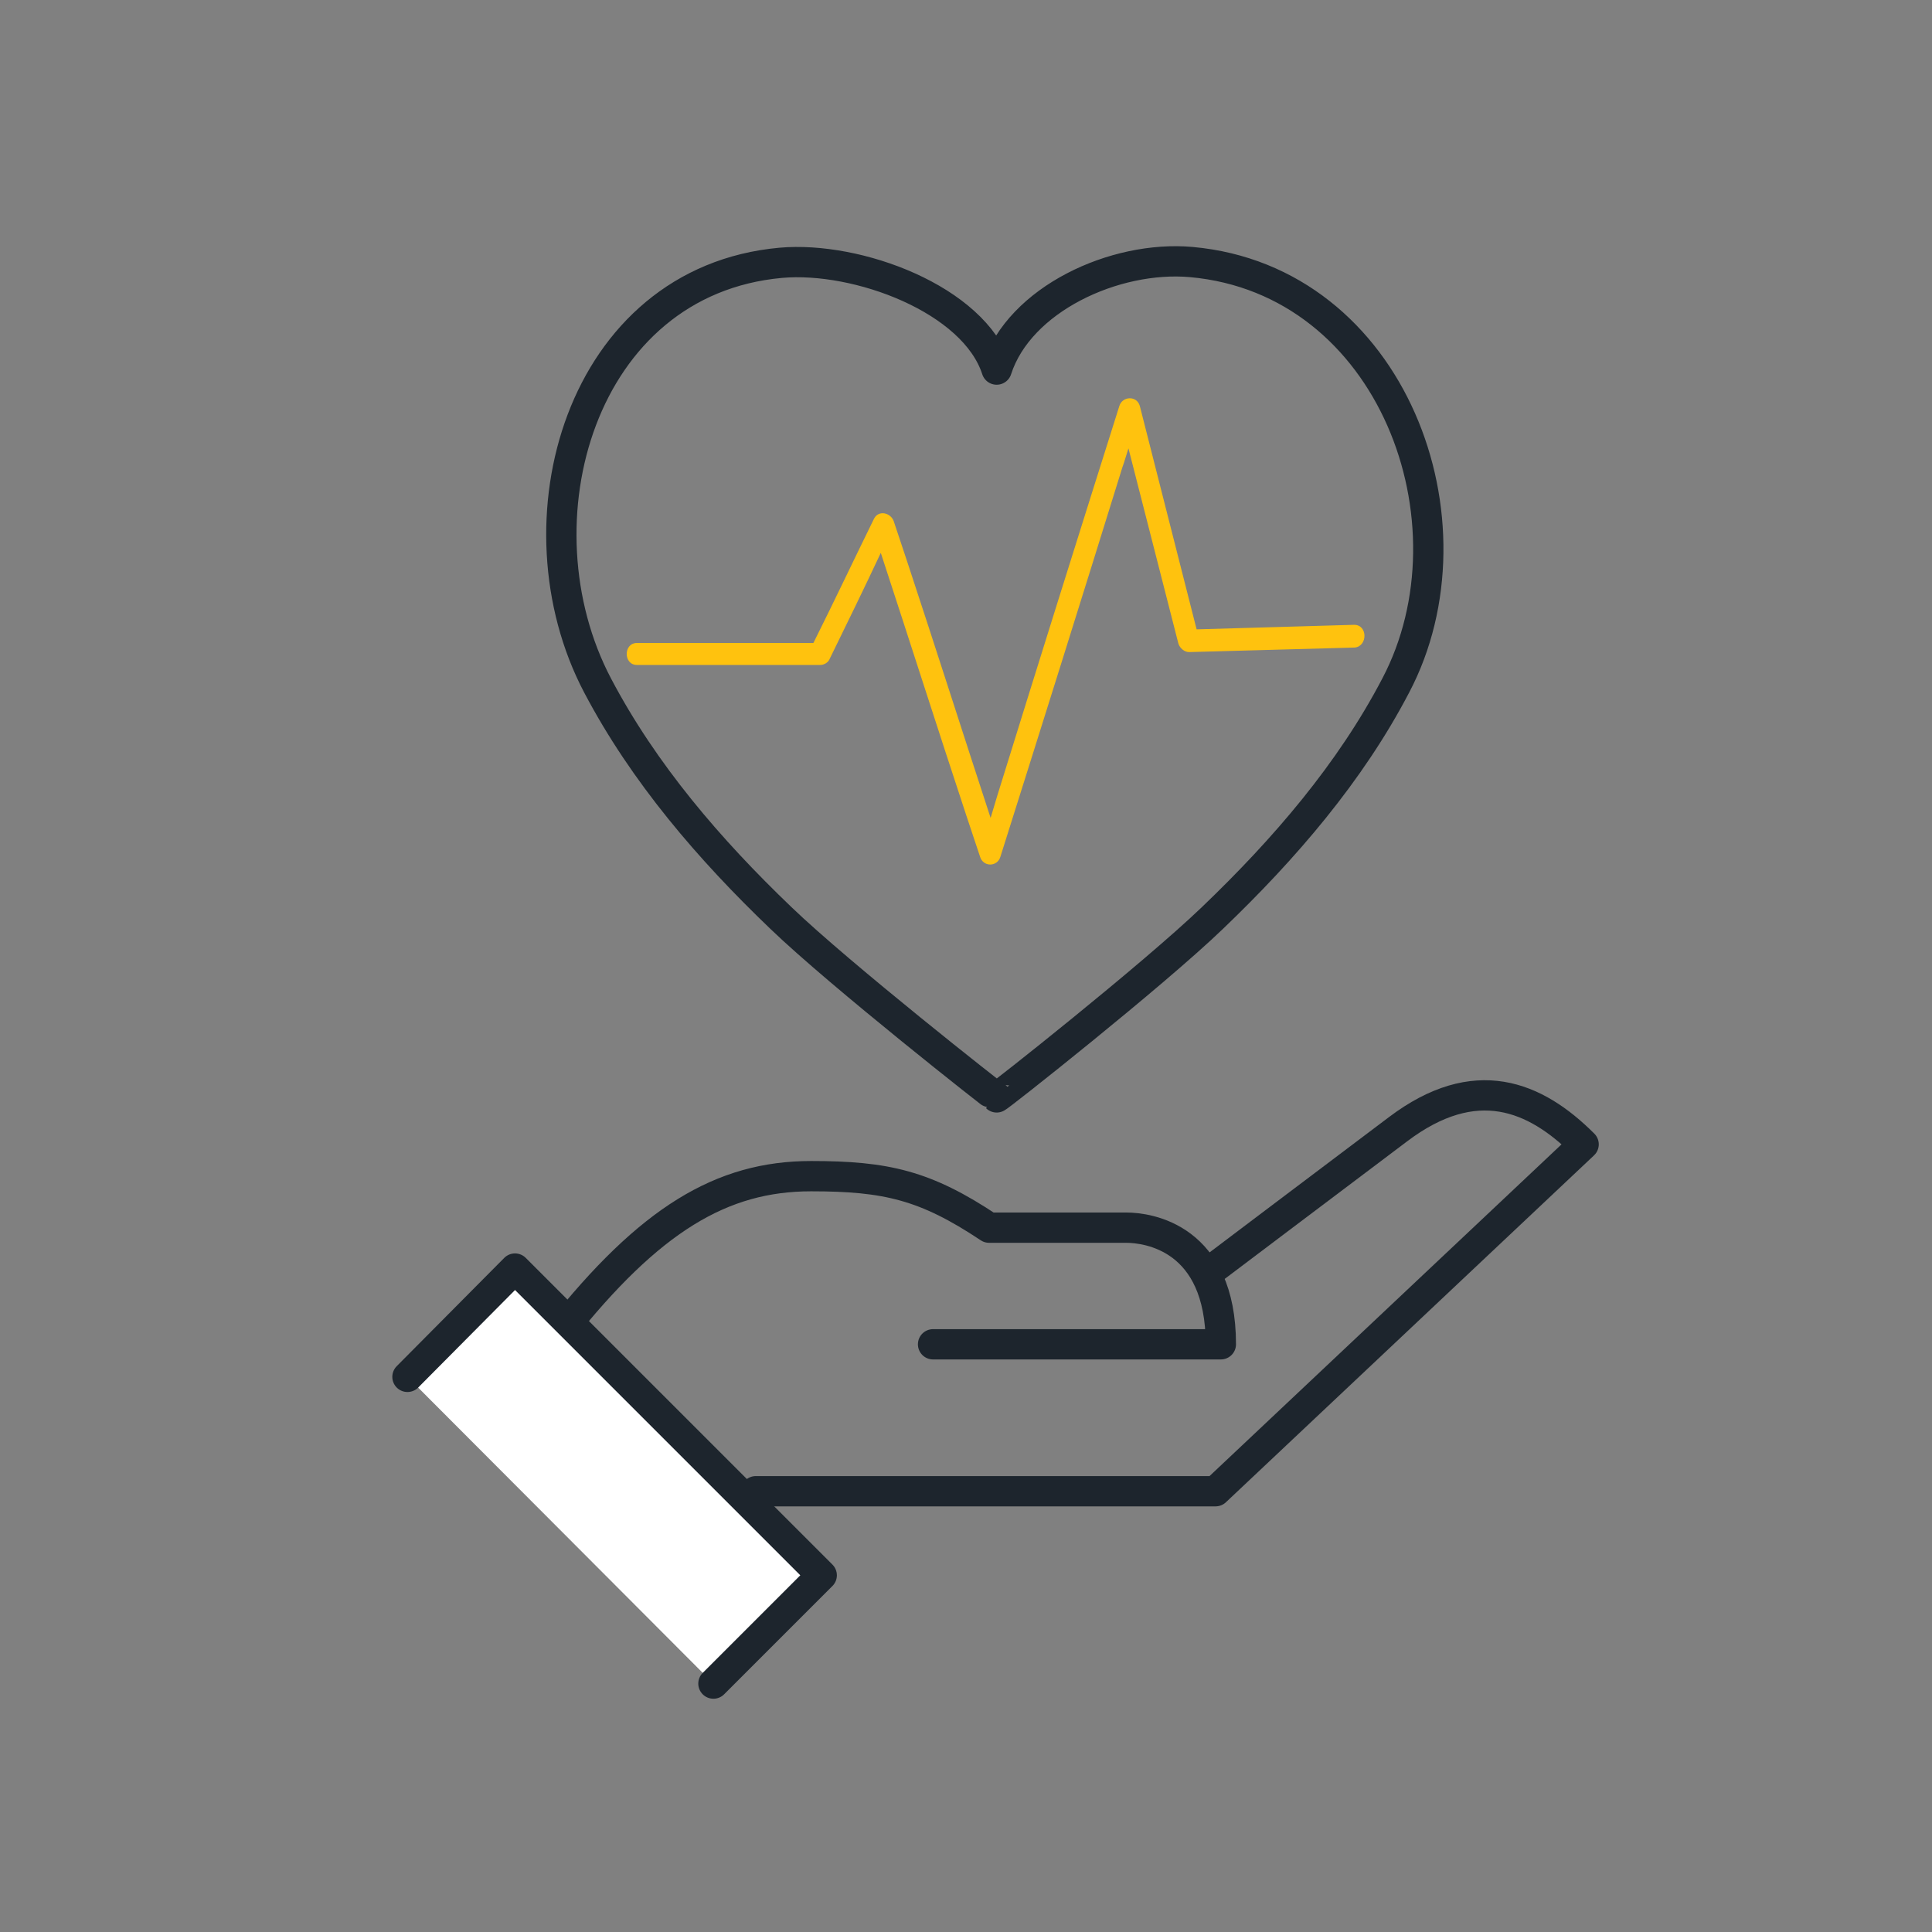 <?xml version="1.0" encoding="utf-8"?>
<!-- Generator: Adobe Illustrator 26.3.1, SVG Export Plug-In . SVG Version: 6.00 Build 0)  -->
<svg version="1.1" id="Layer_1" xmlns="http://www.w3.org/2000/svg" xmlns:xlink="http://www.w3.org/1999/xlink" x="0px" y="0px"
	 viewBox="0 0 255.1 255.1" style="enable-background:new 0 0 255.1 255.1;" xml:space="preserve">
<rect x="0" y="0" width="255.1" height="255.1" fill="#808080" stroke="none"/>
<style type="text/css">
	.st0{fill:#1D252D;}
	.st1{fill:none;}
	.st2{fill:#FFC20E;}
	.st3{fill:#FBC010;}
	.st4{fill:#FCC20E;}
	.st5{clip-path:url(#SVGID_00000037692619614266069720000016829815181594728090_);}
	.st6{fill:#1D1E1B;}
	.st7{fill:#1C282D;}
	.st8{fill:#FFFFFF;}
	.st9{fill:#FBC013;}
	.st10{fill:none;stroke:#1D252D;stroke-width:3.313;stroke-linecap:round;stroke-linejoin:round;stroke-miterlimit:10;}
	.st11{fill:none;stroke:#FFC20E;stroke-width:4.757;stroke-linecap:square;stroke-miterlimit:10;}
	.st12{fill:none;stroke:#FFC20E;stroke-width:4;stroke-linecap:round;stroke-linejoin:round;stroke-miterlimit:10;}
	.st13{fill:none;stroke:#1D252D;stroke-width:4;stroke-linecap:round;stroke-linejoin:round;stroke-miterlimit:10;}
	.st14{fill:#FFFFFF;stroke:#1D252D;stroke-width:4;stroke-linecap:round;stroke-linejoin:round;stroke-miterlimit:10;}
	.st15{fill:none;stroke:#1D252D;stroke-width:4;stroke-linecap:round;stroke-miterlimit:10;}
	.st16{fill:none;stroke:#FFC20E;stroke-width:4;stroke-linecap:round;stroke-miterlimit:10;}
	.st17{fill:#1D252D;stroke:#1D252D;stroke-width:0.5;stroke-miterlimit:10;}
	.st18{fill:#FFC20E;stroke:#FFC20E;stroke-miterlimit:10;}
	.st19{fill:none;stroke:#1D252D;stroke-width:4;stroke-miterlimit:10;}
	.st20{fill:#1D252D;stroke:#1D252D;stroke-miterlimit:10;}
	.st21{fill:none;stroke:#1D252D;stroke-width:4;stroke-linecap:square;stroke-miterlimit:10;}
	.st22{fill:none;stroke:#2E2D2C;stroke-width:4;stroke-linecap:round;stroke-linejoin:round;stroke-miterlimit:10;}
	.st23{fill-rule:evenodd;clip-rule:evenodd;fill:#1D252D;}
	.st24{fill:none;stroke:#FFC20E;stroke-width:4.226;stroke-linecap:round;stroke-linejoin:round;stroke-miterlimit:10;}
	.st25{fill:none;stroke:#1D252D;stroke-width:4.226;stroke-linecap:round;stroke-linejoin:round;stroke-miterlimit:10;}
	.st26{fill-rule:evenodd;clip-rule:evenodd;fill:#FFC20E;}
	.st27{fill:none;stroke:#FFC20E;stroke-width:3.263;stroke-linecap:round;stroke-linejoin:round;stroke-miterlimit:22.926;}
	.st28{fill:none;stroke:#1D252D;stroke-width:4;stroke-linecap:round;stroke-linejoin:round;stroke-miterlimit:22.926;}
	.st29{clip-path:url(#SVGID_00000013881149194850448070000017614504837848667786_);}
	.st30{fill:#1D252D;stroke:#1D252D;stroke-width:1.2;stroke-miterlimit:10;}
	.st31{fill:#FFFFFF;stroke:#1D252D;stroke-width:1.2;stroke-miterlimit:10;}
	.st32{fill:none;stroke:#1C1C1C;stroke-width:4;stroke-linecap:round;stroke-linejoin:round;stroke-miterlimit:10;}
	.st33{fill:none;stroke:#1C1C1C;stroke-width:4;stroke-linejoin:round;stroke-miterlimit:10;}
	.st34{fill:none;stroke:#FCC20E;stroke-width:4;stroke-miterlimit:10;}
	.st35{fill:none;stroke:#1D252D;stroke-width:4;stroke-linejoin:round;stroke-miterlimit:10;}
</style>
<g>
	<g>
		<path class="st13" d="M160.6,167.2c0,0,14.3-10.8,24-18.1c10.2-7.7,18.1-4.4,24.5,2l-48.6,45.8H99.8"/>
		<path class="st13" d="M73.9,176c11.9-15,21.4-20.7,33.2-20.7c9.9,0,15.1,1.2,23.5,6.8c6.4,0,15.2,0,18.1,0
			c2.9,0,12.5,1.3,12.5,15.4h-38"/>
		<polyline class="st14" points="53.8,181.8 68,167.5 108.5,208 94.2,222.3 		"/>
	</g>
</g>
<path class="st13" d="M157.3,34.6c-10.1-0.9-22.7,4.9-25.7,14.2c-3-9.3-18.4-15-28.5-14.1C76.6,37.1,67.6,69,78.9,90.5
	c6.1,11.6,14.8,21.7,24.2,30.7c7.9,7.6,28.4,23.7,28.5,23.7c0.1,0.1,20.6-16.1,28.5-23.7c9.5-9.1,18.2-19.2,24.2-30.7
	C195.6,69,183.9,37,157.3,34.6z"/>
<path class="st2" d="M178.8,82.5c-6.9,0.2-13.9,0.4-20.8,0.6c-2.5-9.8-5-19.7-7.5-29.5c-0.4-1.4-2.3-1.3-2.7,0
	c-5.4,17.1-10.8,34.3-16.1,51.4c-0.3,1-0.6,2-0.9,3c-3.7-11.3-7.3-22.6-11-33.8c-0.6-1.8-1.2-3.6-1.8-5.4c-0.4-1.1-2-1.5-2.6-0.3
	c-2.7,5.5-5.3,11-8,16.4c-7.8,0-15.5,0-23.3,0c-1.8,0-1.8,2.9,0,2.9c8.1,0,16.1,0,24.2,0c0.5,0,1-0.3,1.2-0.7
	c2.3-4.7,4.6-9.4,6.8-14.1c3.8,11.6,7.5,23.2,11.3,34.7c0.6,1.8,1.2,3.6,1.8,5.4c0.4,1.4,2.3,1.4,2.7,0
	c5.4-17.1,10.8-34.3,16.1-51.4c0.3-0.8,0.5-1.6,0.8-2.5c2.2,8.6,4.4,17.2,6.6,25.8c0.2,0.6,0.8,1.1,1.4,1.1
	c7.3-0.2,14.6-0.4,21.9-0.6C180.6,85.3,180.6,82.5,178.8,82.5z"/>
</svg>

